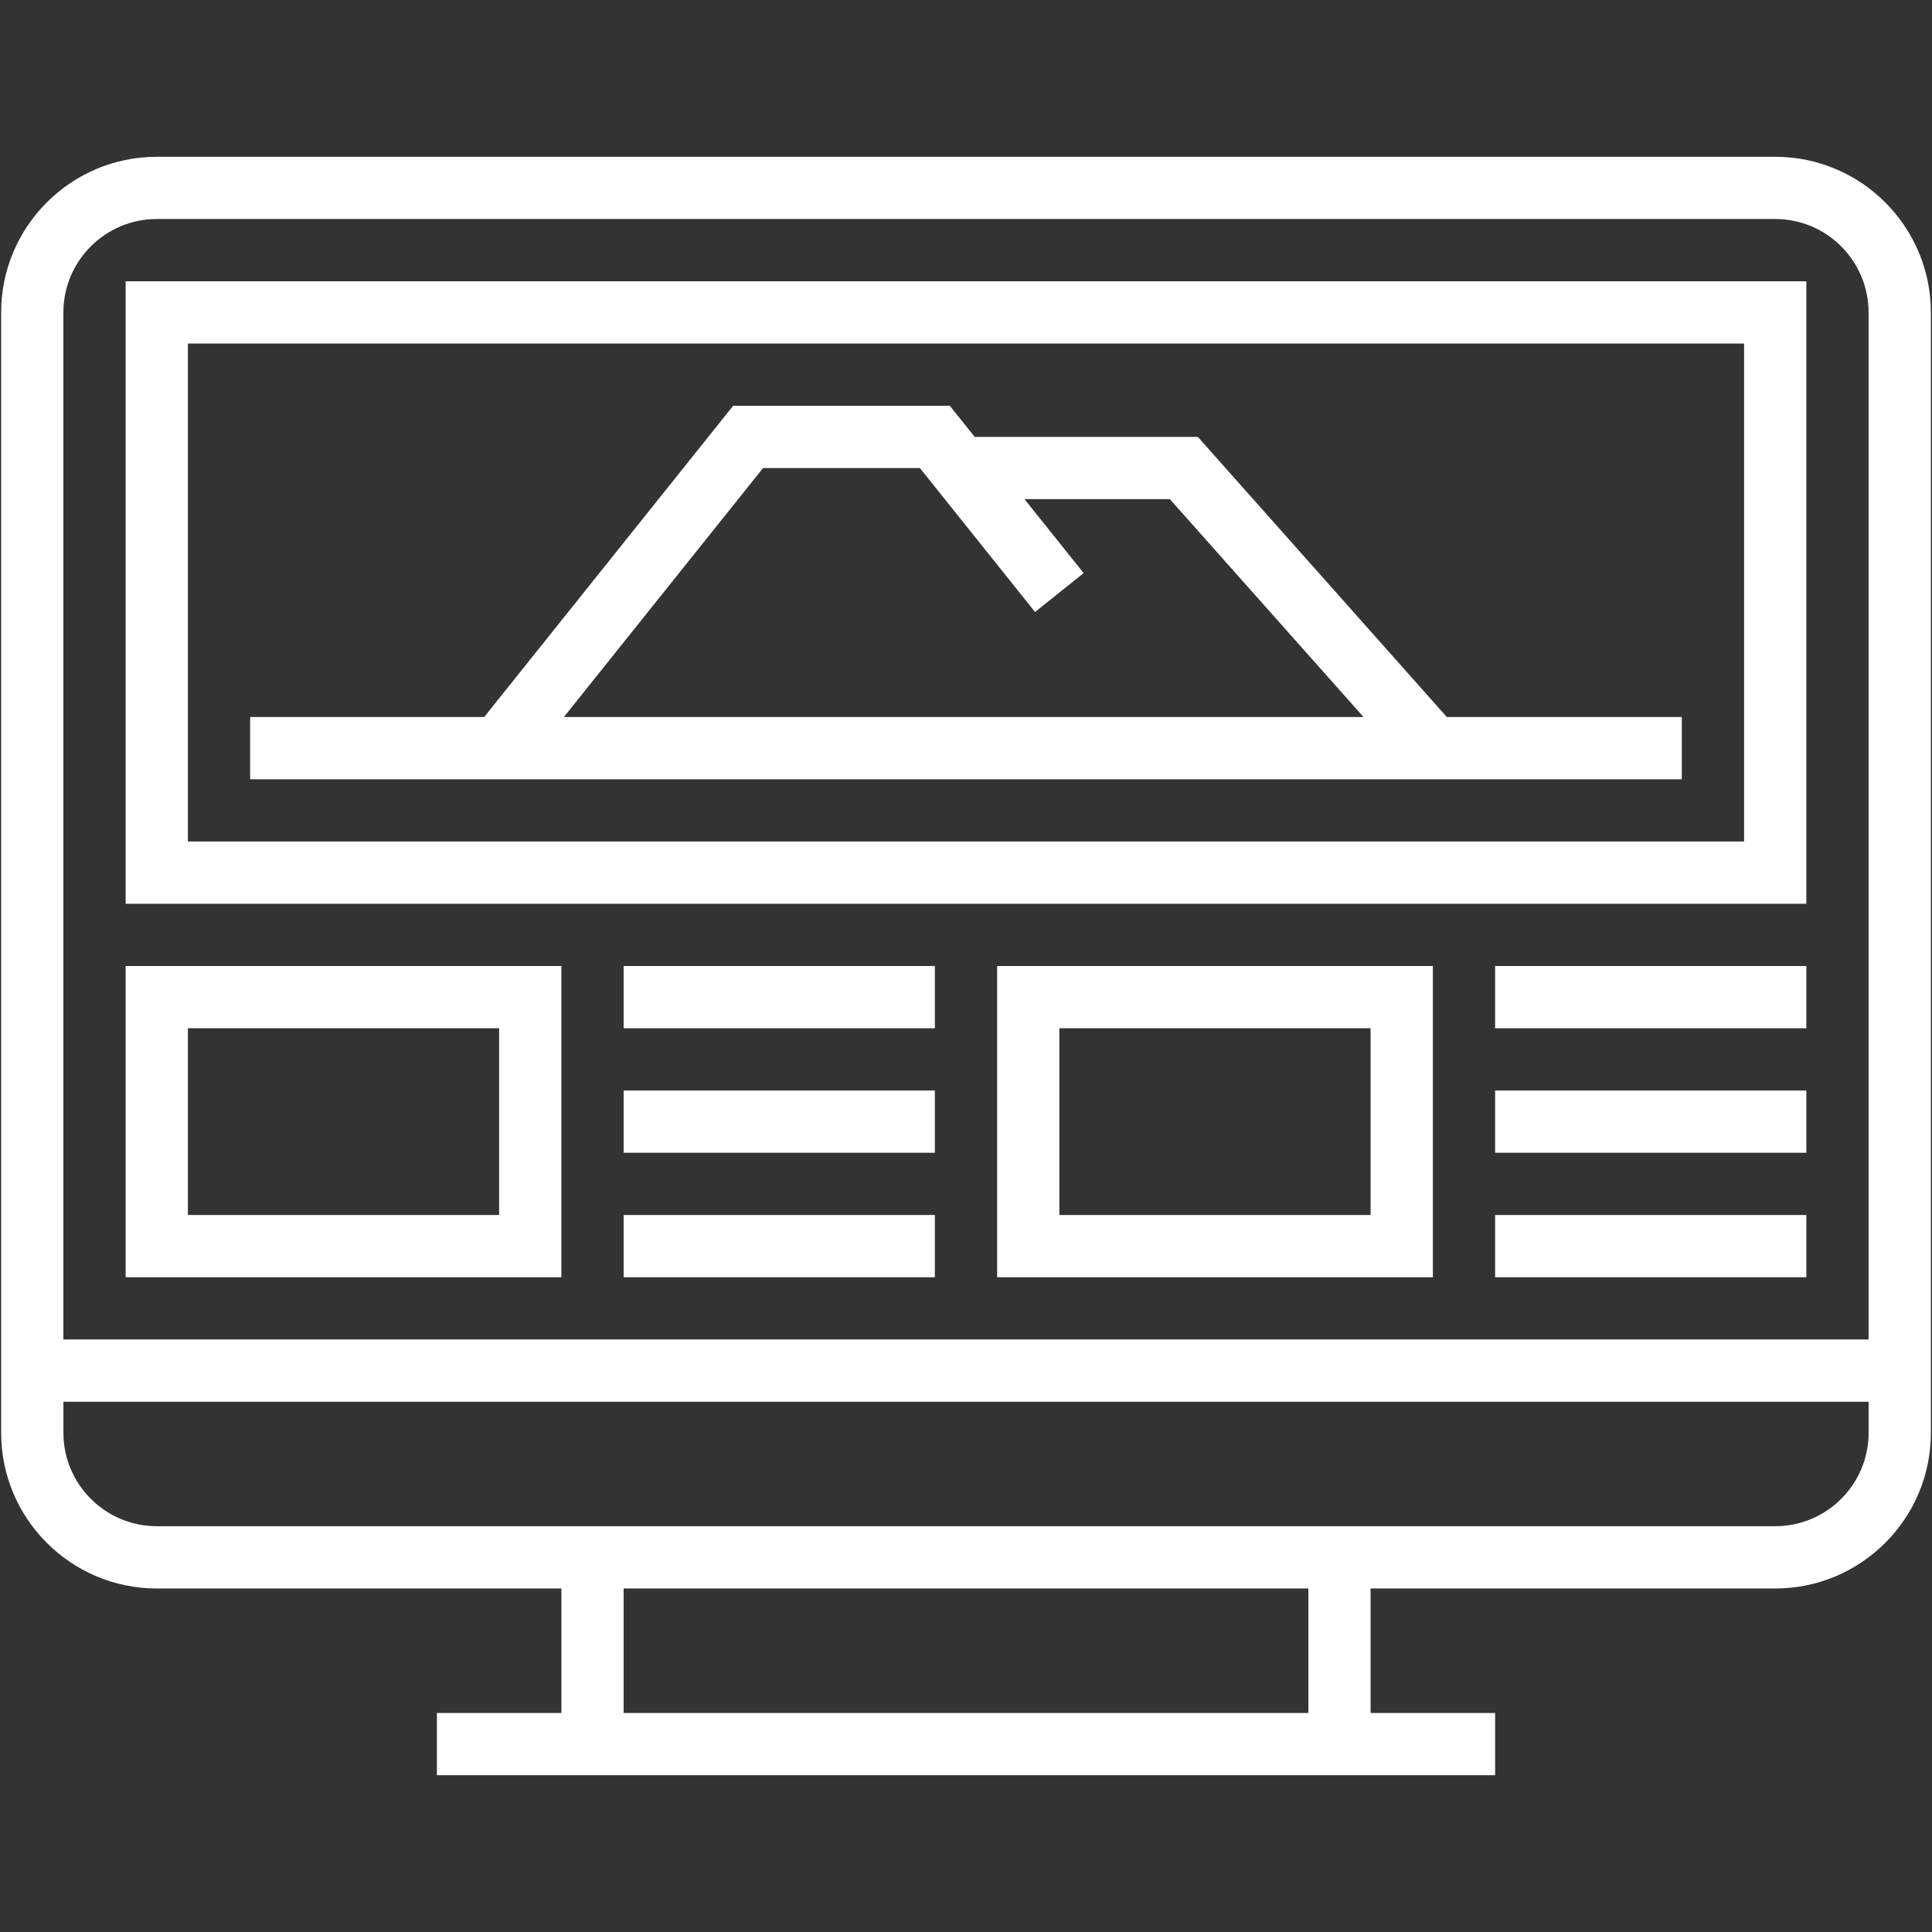 <svg version="1.1" xmlns="http://www.w3.org/2000/svg" xmlns:xlink="http://www.w3.org/1999/xlink" x="0px" y="0px" width="86px" height="86px" viewBox="0 0 86 86" enable-background="new 0 0 86 86" xml:space="preserve">
<rect x="0" y="0" width="86" height="86" fill="#333333" stroke="none"/>
<g>
	<path fill="#FFFFFF" d="M79.021,6.979H6.979c-3.819,0-6.928,3.107-6.928,6.927v49.875c0,3.82,3.108,6.928,6.928,6.928h18.011v5.541
		h-5.542v2.771h47.105V76.25H61.01v-5.541h18.012c3.82,0,6.928-3.107,6.928-6.928V13.906C85.949,10.086,82.842,6.979,79.021,6.979z
		 M58.24,76.25H27.76v-5.541h30.48V76.25z M83.178,63.781c0,2.291-1.864,4.156-4.156,4.156H6.979c-2.291,0-4.156-1.865-4.156-4.156
		v-1.385h80.355V63.781z M83.178,59.625H2.822V13.906c0-2.292,1.865-4.157,4.156-4.157h72.043c2.292,0,4.156,1.865,4.156,4.157
		V59.625z"></path>
	<path fill="#FFFFFF" d="M5.593,40.229h74.814V12.521H5.593V40.229z M8.364,15.291h69.271v22.167H8.364V15.291z"></path>
	<path fill="#FFFFFF" d="M5.593,56.855h19.396V43H5.593V56.855z M8.364,45.771h13.854v8.313H8.364V45.771z"></path>
	<rect x="27.76" y="43" fill="#FFFFFF" width="13.854" height="2.771"></rect>
	<rect x="27.76" y="48.543" fill="#FFFFFF" width="13.854" height="2.77"></rect>
	<rect x="27.76" y="54.084" fill="#FFFFFF" width="13.854" height="2.771"></rect>
	<path fill="#FFFFFF" d="M44.386,56.855h19.396V43H44.386V56.855z M47.156,45.771H61.01v8.313H47.156V45.771z"></path>
	<rect x="66.553" y="43" fill="#FFFFFF" width="13.854" height="2.771"></rect>
	<rect x="66.553" y="48.543" fill="#FFFFFF" width="13.854" height="2.77"></rect>
	<rect x="66.553" y="54.084" fill="#FFFFFF" width="13.854" height="2.771"></rect>
	<path fill="#FFFFFF" d="M53.32,19.448h-9.933l-1.108-1.386h-9.643L21.553,31.917H11.135v2.771h63.729v-2.771H64.403L53.32,19.448z
		 M25.1,31.917l8.867-11.083h6.98l5.127,6.408l2.163-1.731l-2.633-3.292h6.47l8.621,9.698H25.1z"></path>
</g>
</svg>